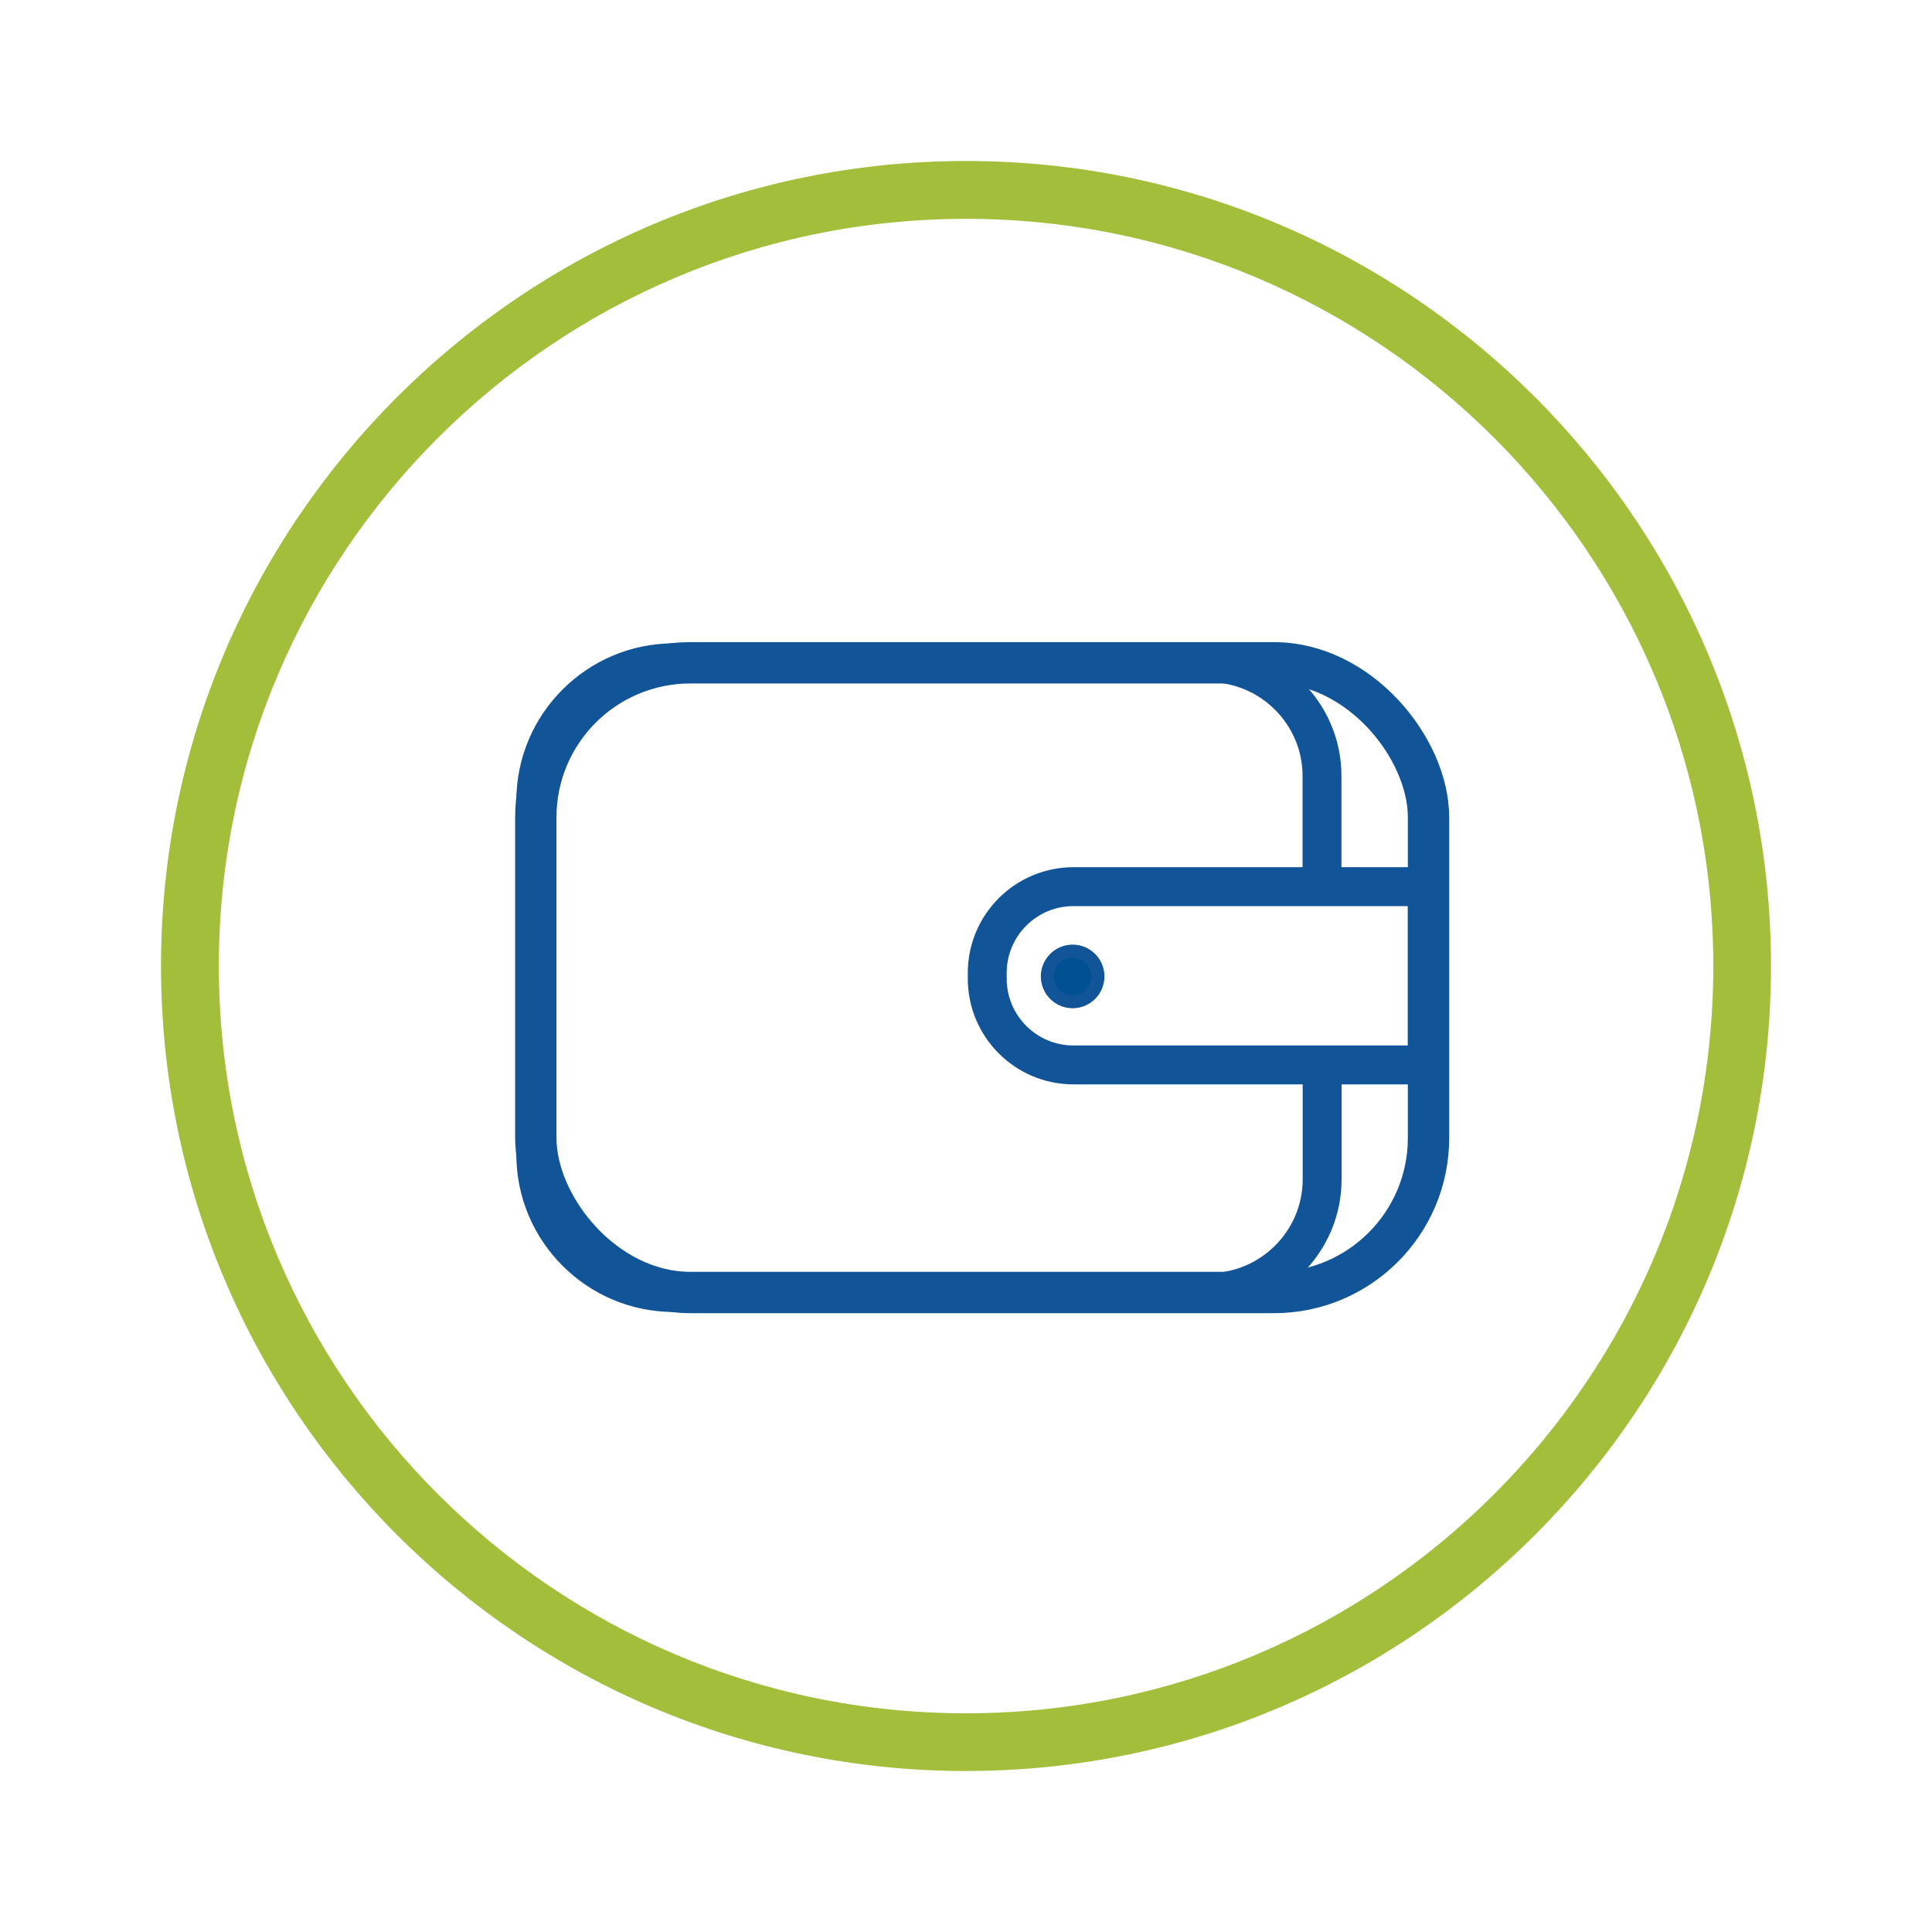 <?xml version="1.0" encoding="UTF-8"?>
<svg id="Layer_1" data-name="Layer 1" xmlns="http://www.w3.org/2000/svg" viewBox="0 0 150 150">
  <defs>
    <style>
      .cls-1 {
        stroke-width: 3.02px;
      }

      .cls-1, .cls-2 {
        fill: none;
      }

      .cls-1, .cls-2, .cls-3 {
        stroke: #115497;
        stroke-miterlimit: 10;
      }

      .cls-2 {
        stroke-width: 3.21px;
      }

      .cls-3 {
        fill: #005193;
      }

      .cls-4 {
        fill: #a3be3a;
      }
    </style>
  </defs>
  <path class="cls-4" d="M75,137.5c-34.46,0-62.5-28.04-62.5-62.5S40.54,12.5,75,12.5s62.5,28.03,62.5,62.5-28.04,62.5-62.5,62.5Zm0-120.51c-31.99,0-58.01,26.02-58.01,58.01s26.02,58.02,58.01,58.02,58.02-26.03,58.02-58.02-26.02-58.01-58.02-58.01Z"/>
  <g>
    <rect class="cls-2" x="41.6" y="51.46" width="69.31" height="48.89" rx="12" ry="12"/>
    <path class="cls-1" d="M102.65,83.08v8.49c0,4.83-3.95,8.78-8.78,8.78H52.3c-5.89,0-10.7-4.82-10.7-10.7v-27.49c0-5.89,4.82-10.7,10.7-10.7h41.56c4.83,0,8.78,3.95,8.78,8.78v9.33"/>
    <path class="cls-1" d="M83.34,68.84h27.48v13.84h-27.48c-3.69,0-6.69-3-6.69-6.69v-.46c0-3.69,3-6.69,6.69-6.69Z"/>
    <circle class="cls-3" cx="83.28" cy="75.81" r="1.97"/>
  </g>
</svg>